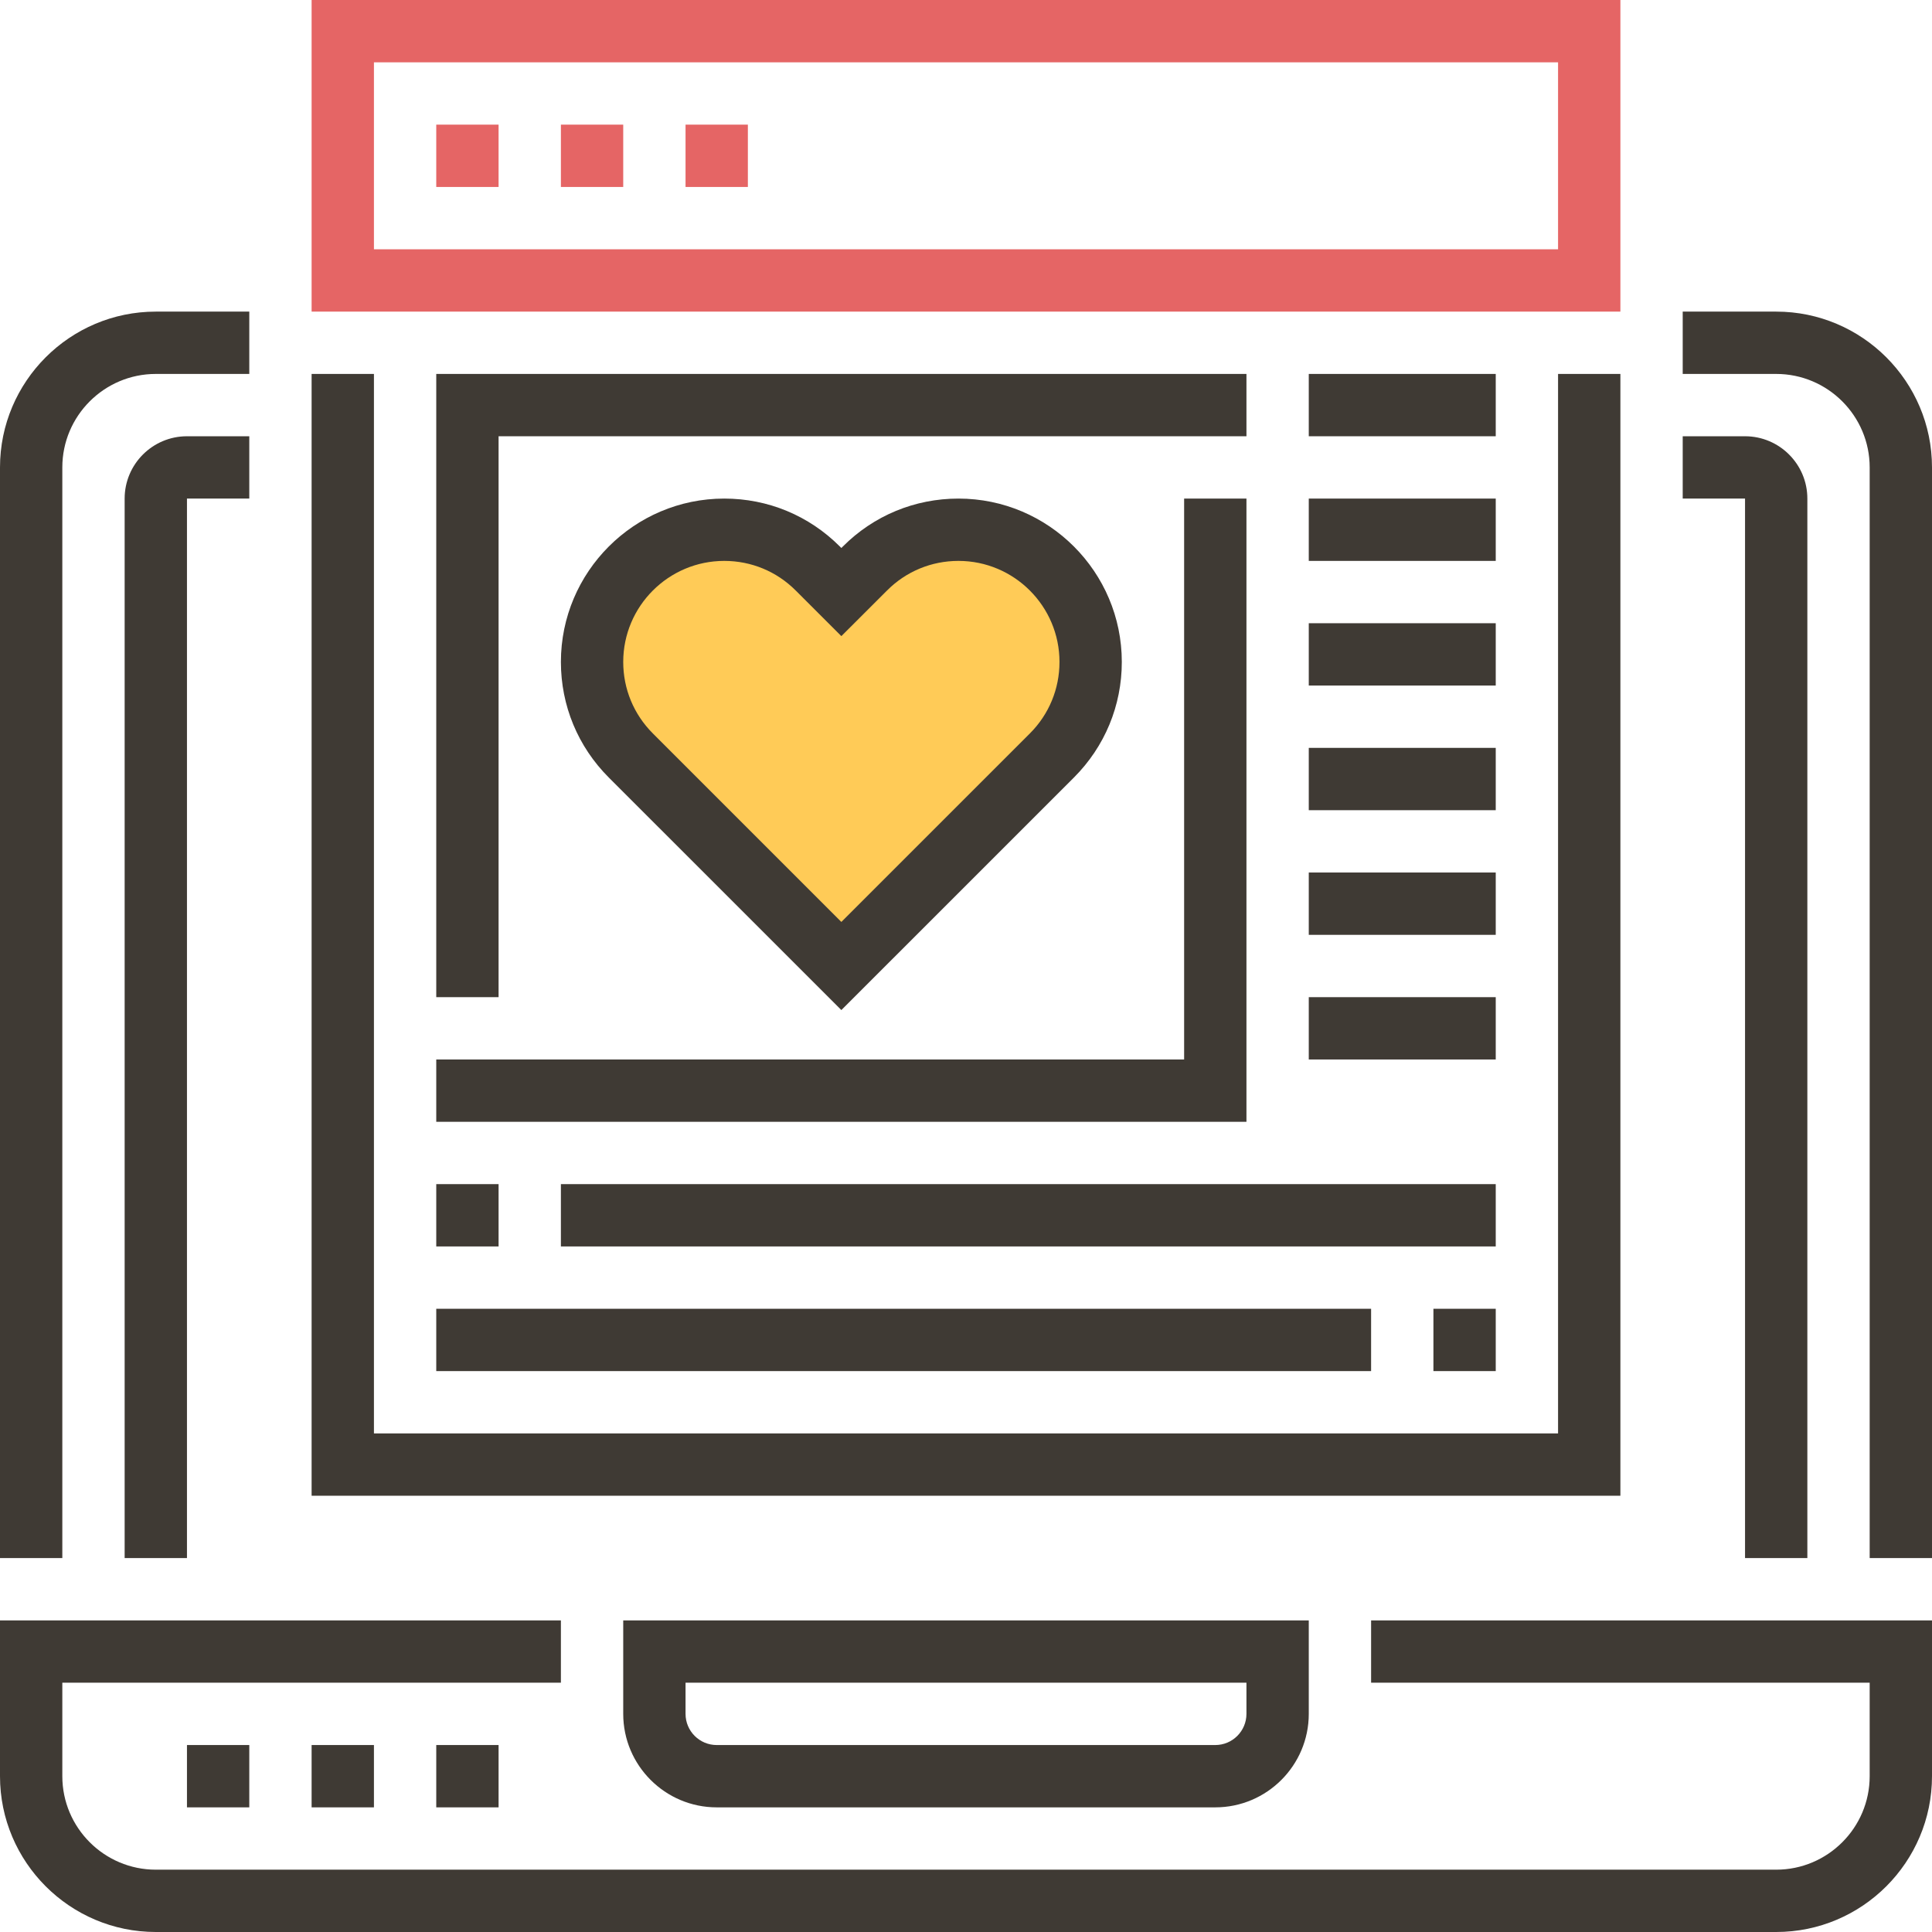 <svg enable-background="new 0 0 496 496" viewBox="0 0 496 496" xmlns="http://www.w3.org/2000/svg"><path d="m416 80h-336v-80h336zm-320-16h304v-48h-304z" fill="#e56565"/><path d="m112 32h16v16h-16z" fill="#e56565"/><path d="m144 32h16v16h-16z" fill="#e56565"/><path d="m176 32h16v16h-16z" fill="#e56565"/><path d="m216 248-54.056-54.056c-6.368-6.368-9.944-15-9.944-24 0-18.752 15.192-33.944 33.944-33.944 9 0 17.632 3.576 24 9.944l6.056 6.056 6.056-6.056c6.368-6.368 15-9.944 24-9.944 18.752 0 33.944 15.192 33.944 33.944 0 9-3.576 17.632-9.944 24z" fill="#ffcb57"/><g fill="#3f3a34"><path d="m352 432h128v24c0 13.232-10.768 24-24 24h-416c-13.232 0-24-10.768-24-24v-24h128v-16h-144v40c0 22.056 17.944 40 40 40h416c22.056 0 40-17.944 40-40v-40h-144z"/><path d="m184 464h128c13.232 0 24-10.768 24-24v-24h-176v24c0 13.232 10.768 24 24 24zm-8-32h144v8c0 4.408-3.584 8-8 8h-128c-4.416 0-8-3.592-8-8z"/><path d="m48 448h16v16h-16z"/><path d="m80 448h16v16h-16z"/><path d="m112 448h16v16h-16z"/><path d="m456 80h-24v16h24c13.232 0 24 10.768 24 24v280h16v-280c0-22.056-17.944-40-40-40z"/><path d="m16 120c0-13.232 10.768-24 24-24h24v-16h-24c-22.056 0-40 17.944-40 40v280h16z"/><path d="m448 400h16v-272c0-8.824-7.176-16-16-16h-16v16h16z"/><path d="m32 128v272h16v-272h16v-16h-16c-8.824 0-16 7.176-16 16z"/><path d="m416 96h-16v272h-304v-272h-16v288h336z"/><path d="m216.408 140.28-.408.408-.4-.4c-7.92-7.928-18.448-12.288-29.664-12.288-23.12 0-41.936 18.816-41.936 41.944 0 11.192 4.36 21.728 12.28 29.656l59.72 59.712 59.728-59.72c7.912-7.928 12.272-18.456 12.272-29.648 0-23.128-18.816-41.944-41.936-41.944-11.216 0-21.744 4.36-29.656 12.28zm55.592 29.664c0 6.928-2.696 13.44-7.592 18.344l-48.408 48.4-48.4-48.4c-4.904-4.904-7.6-11.424-7.6-18.344 0-14.304 11.632-25.944 25.936-25.944 6.936 0 13.448 2.696 18.344 7.6l11.72 11.712 11.728-11.712c4.888-4.904 11.4-7.6 18.336-7.6 14.304 0 25.936 11.64 25.936 25.944z"/><path d="m128 112h192v-16h-208v160h16z"/><path d="m320 128h-16v144h-192v16h208z"/><path d="m336 96h48v16h-48z"/><path d="m336 128h48v16h-48z"/><path d="m336 160h48v16h-48z"/><path d="m336 192h48v16h-48z"/><path d="m336 224h48v16h-48z"/><path d="m336 256h48v16h-48z"/><path d="m112 304h16v16h-16z"/><path d="m144 304h240v16h-240z"/><path d="m368 336h16v16h-16z"/><path d="m112 336h240v16h-240z"/></g></svg>